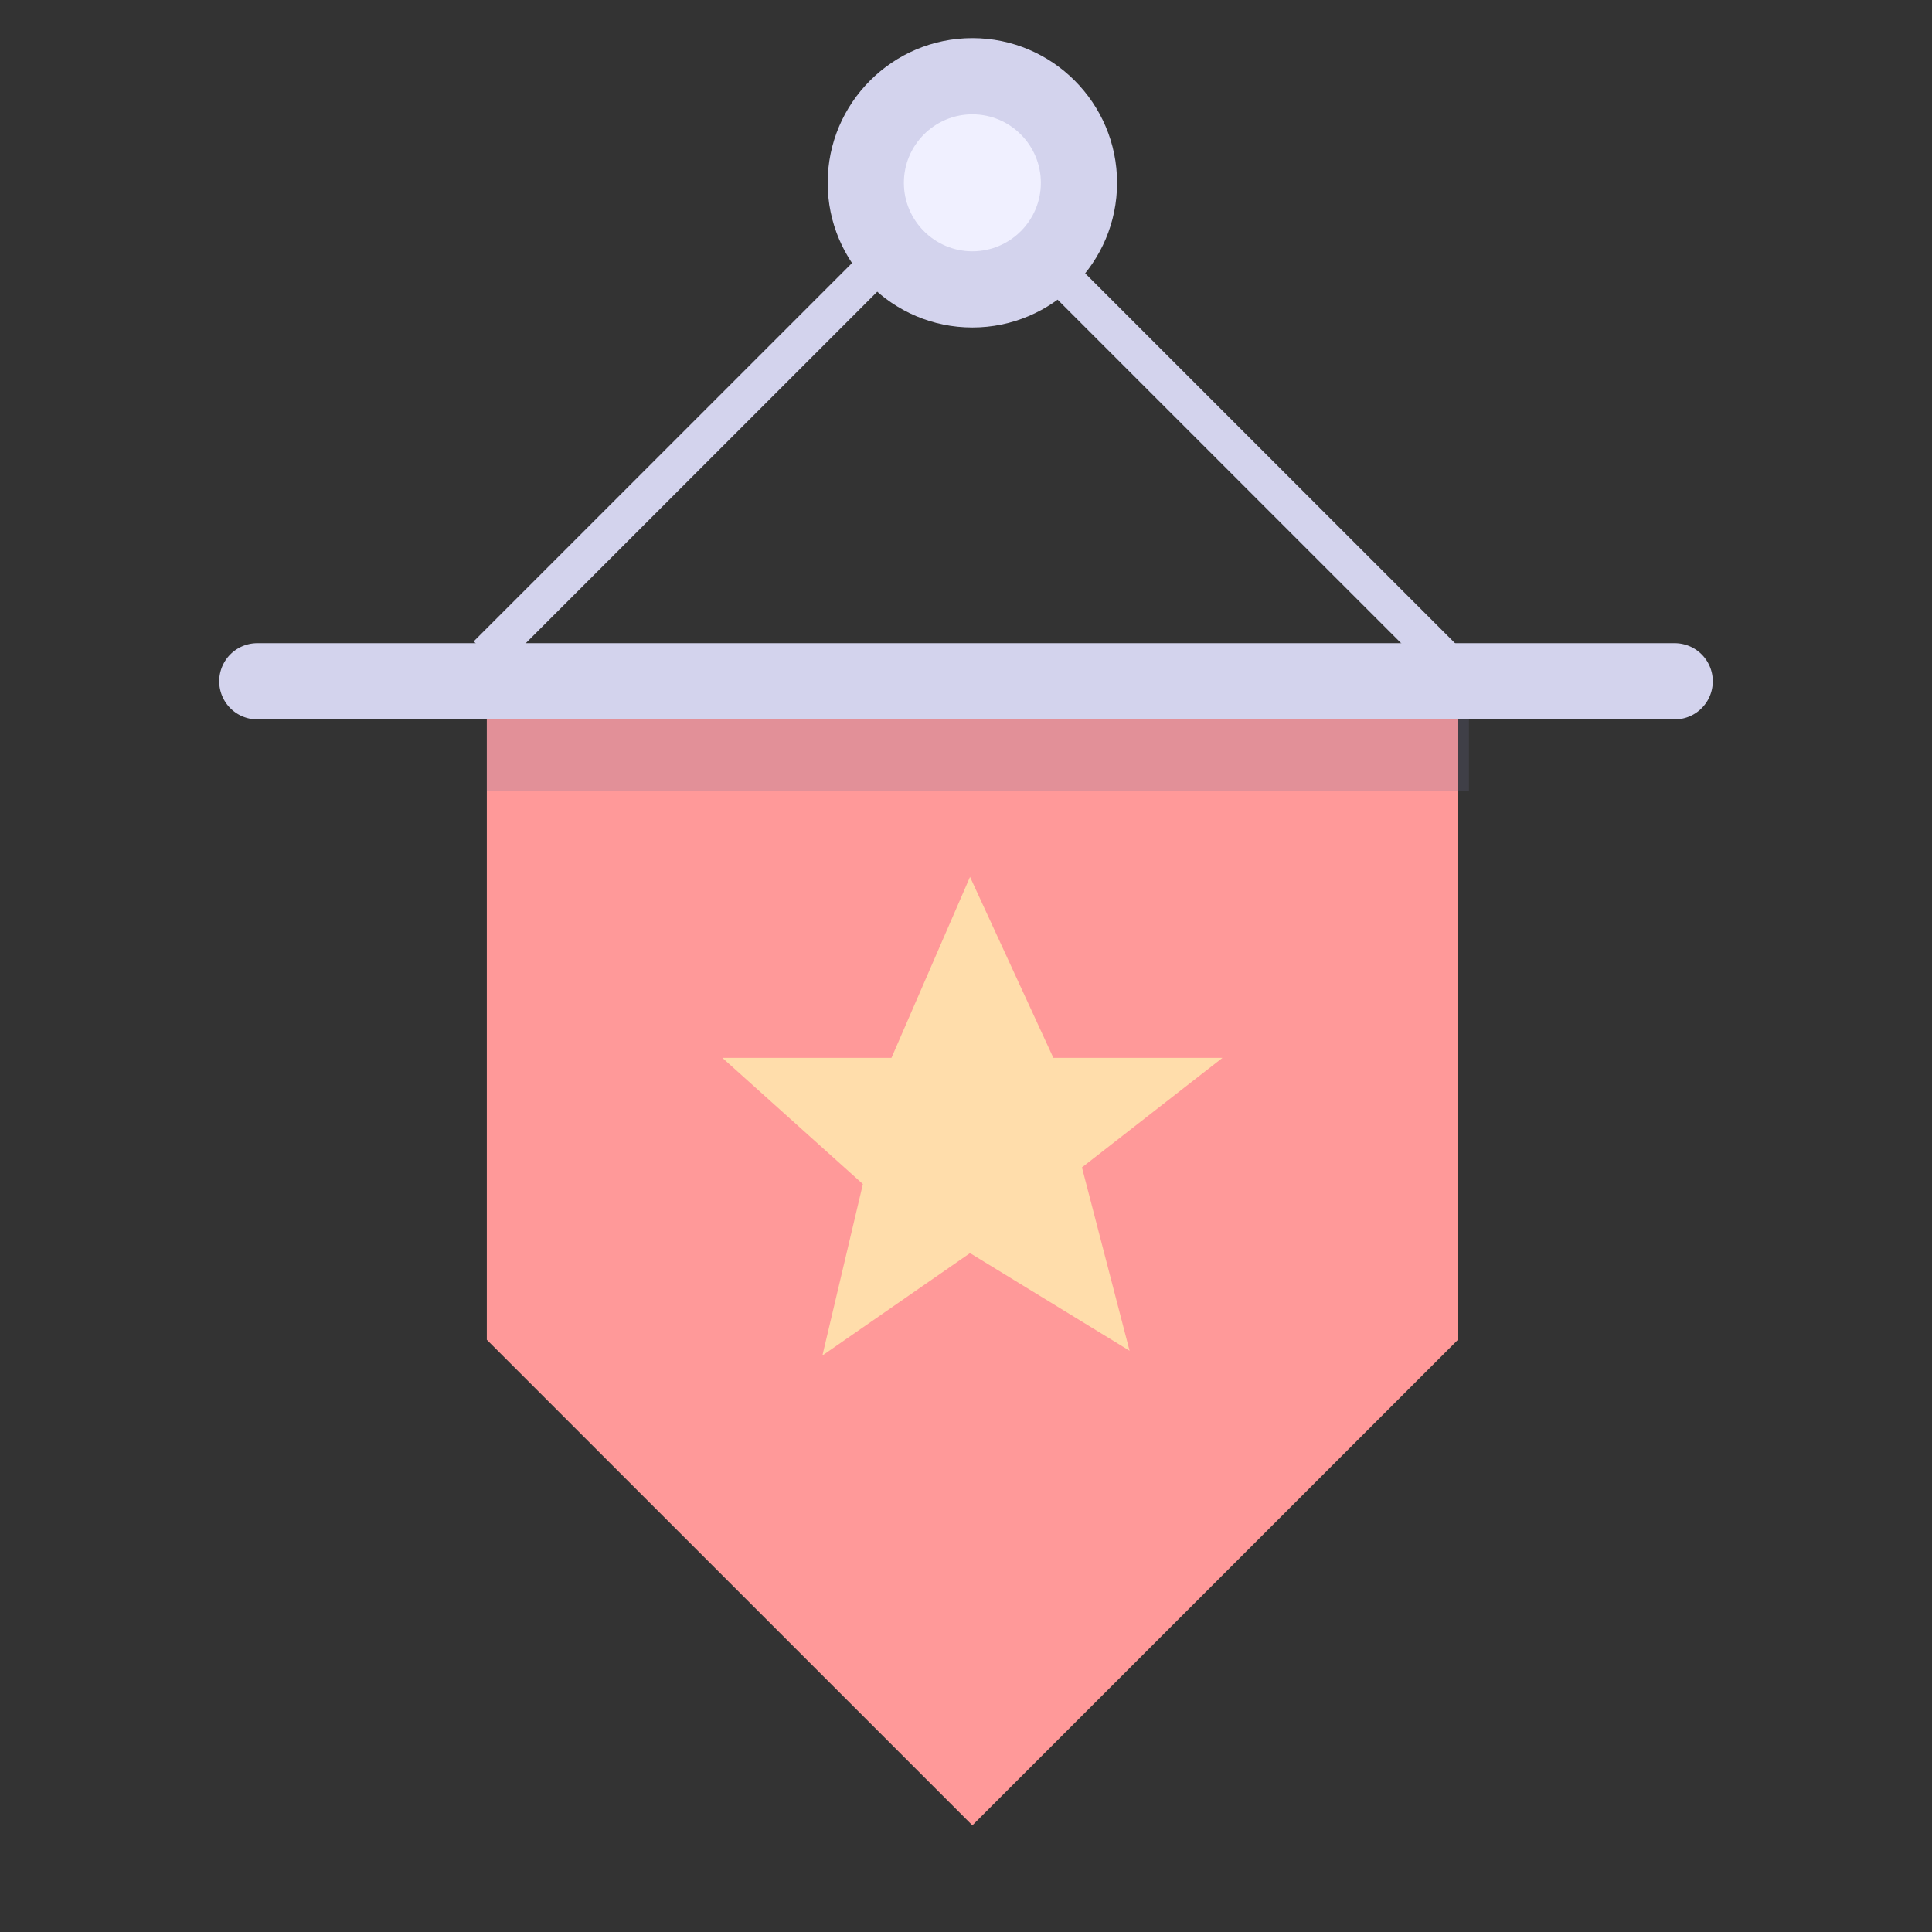<?xml version="1.0" standalone="no"?><!DOCTYPE svg PUBLIC "-//W3C//DTD SVG 1.1//EN" "http://www.w3.org/Graphics/SVG/1.1/DTD/svg11.dtd"><svg t="1651888258422" class="icon" viewBox="0 0 1024 1024" version="1.1" xmlns="http://www.w3.org/2000/svg" p-id="1446" xmlns:xlink="http://www.w3.org/1999/xlink" width="200" height="200"><rect x="0" y="0" width="1024" height="1024" fill="#333333" stroke="none"/><defs><style type="text/css">@font-face { font-family: feedback-iconfont; src: url("//at.alicdn.com/t/font_1031158_u69w8yhxdu.woff2?t=1630033759944") format("woff2"), url("//at.alicdn.com/t/font_1031158_u69w8yhxdu.woff?t=1630033759944") format("woff"), url("//at.alicdn.com/t/font_1031158_u69w8yhxdu.ttf?t=1630033759944") format("truetype"); }
</style></defs><path d="M565.588 135.302l208.002 207.998-14.281 14.273-208.002-207.998zM464.955 126.053l14.277 14.277L265.354 354.209l-14.277-14.277z" fill="#D3D3ED" p-id="1447"></path><path d="M258.023 372.76v337.347l257.357 257.349 257.357-257.349V372.76" fill="#FF9999" p-id="1448"></path><path d="M136.385 381.29h751.231a20.194 20.194 0 1 0 0-40.389H136.385a20.194 20.194 0 0 0 0 40.389z" fill="#D3D3ED" p-id="1449"></path><path d="M647.908 560.697h-89.598l-44.181-95.919-41.641 95.919H382.881l74.465 66.876-21.454 90.867 78.237-54.266 84.562 51.742-25.239-97.167z" fill="#FFDDAB" p-id="1450"></path><path d="M515.376 96.889m-56.5 0a56.5 56.5 0 1 0 113 0 56.5 56.5 0 1 0-113 0Z" fill="#F0F0FF" p-id="1451"></path><path d="M515.376 60.583c20.021 0 36.305 16.285 36.305 36.305 0 20.021-16.285 36.305-36.305 36.305s-36.305-16.289-36.305-36.305S495.356 60.583 515.376 60.583z m-76.694 36.305c0 42.291 34.407 76.694 76.694 76.694 42.291 0 76.694-34.407 76.694-76.694S557.664 20.194 515.376 20.194s-76.694 34.407-76.694 76.694z" fill="#D3D3ED" p-id="1452"></path><path d="M258.015 381.29H778.566v37.816H258.015z" fill="#6E6E96" opacity=".2" p-id="1453"></path></svg>